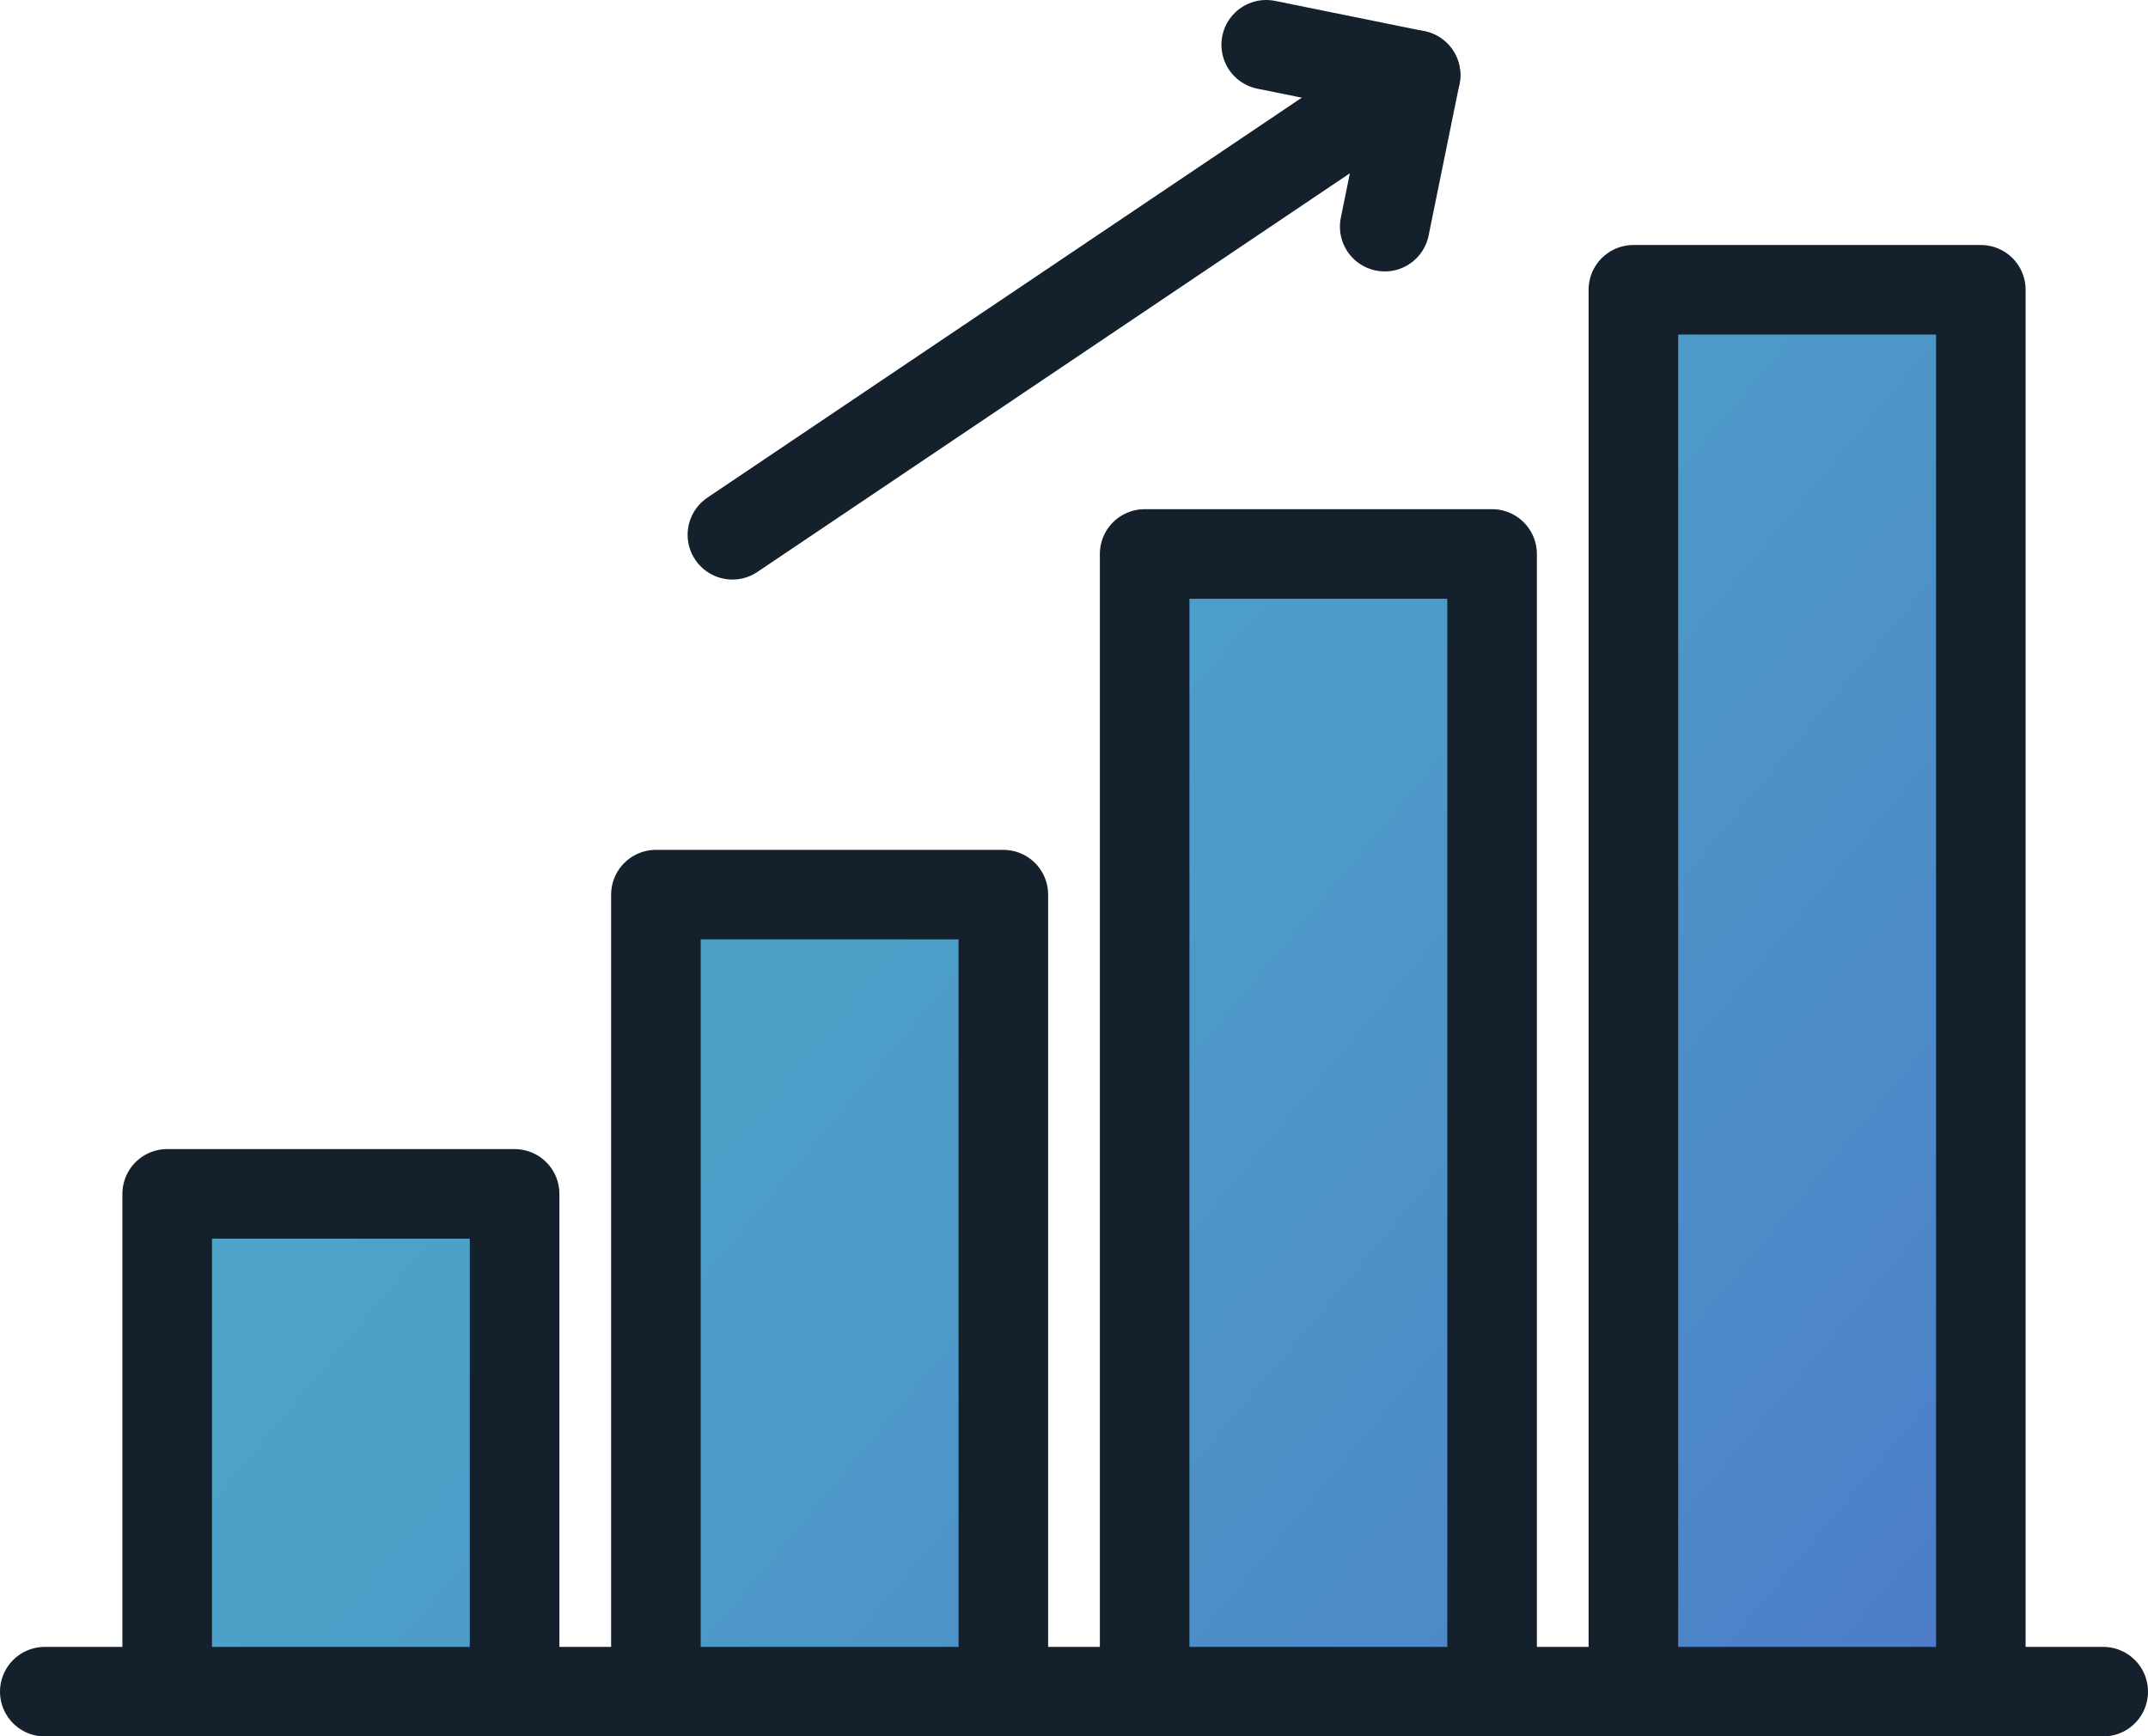 <?xml version="1.0" encoding="UTF-8"?>
<svg id="a" data-name="Layer 1" xmlns="http://www.w3.org/2000/svg" xmlns:xlink="http://www.w3.org/1999/xlink" viewBox="0 0 77.22 62.44">
  <defs>
    <linearGradient id="b" data-name="Degradado sin nombre 22" x1="-1.03" y1="2.56" x2="78.91" y2="69.24" gradientUnits="userSpaceOnUse">
      <stop offset="0" stop-color="#4dadc8"/>
      <stop offset=".25" stop-color="#4da8c8"/>
      <stop offset=".51" stop-color="#4d9bc8"/>
      <stop offset=".78" stop-color="#4d86c8"/>
      <stop offset="1" stop-color="#4d6fc8"/>
    </linearGradient>
  </defs>
  <path d="M6.01,60.83v-17.9h12.49v17.9M36.07,60.83v-28.66s-12.49,0-12.49,0v28.66M71.21,60.83V10.42s-12.49,0-12.49,0v50.41M53.64,60.83V19.92s-12.49,0-12.49,0v40.91" style="fill: url(#b); stroke: #14202c; stroke-linecap: round; stroke-linejoin: round; stroke-width: 3.22px;"/>
  <line x1="1.61" y1="60.83" x2="75.61" y2="60.83" style="fill: none; stroke: #14202c; stroke-linecap: round; stroke-linejoin: round; stroke-width: 3.22px;"/>
  <g>
    <line x1="26.33" y1="19.23" x2="50.89" y2="2.7" style="fill: none; stroke: #14202c; stroke-linecap: round; stroke-linejoin: round; stroke-width: 3.22px;"/>
    <polyline points="49.78 8.15 50.89 2.7 45.52 1.61" style="fill: none; stroke: #14202c; stroke-linecap: round; stroke-linejoin: round; stroke-width: 3.22px;"/>
  </g>
</svg>